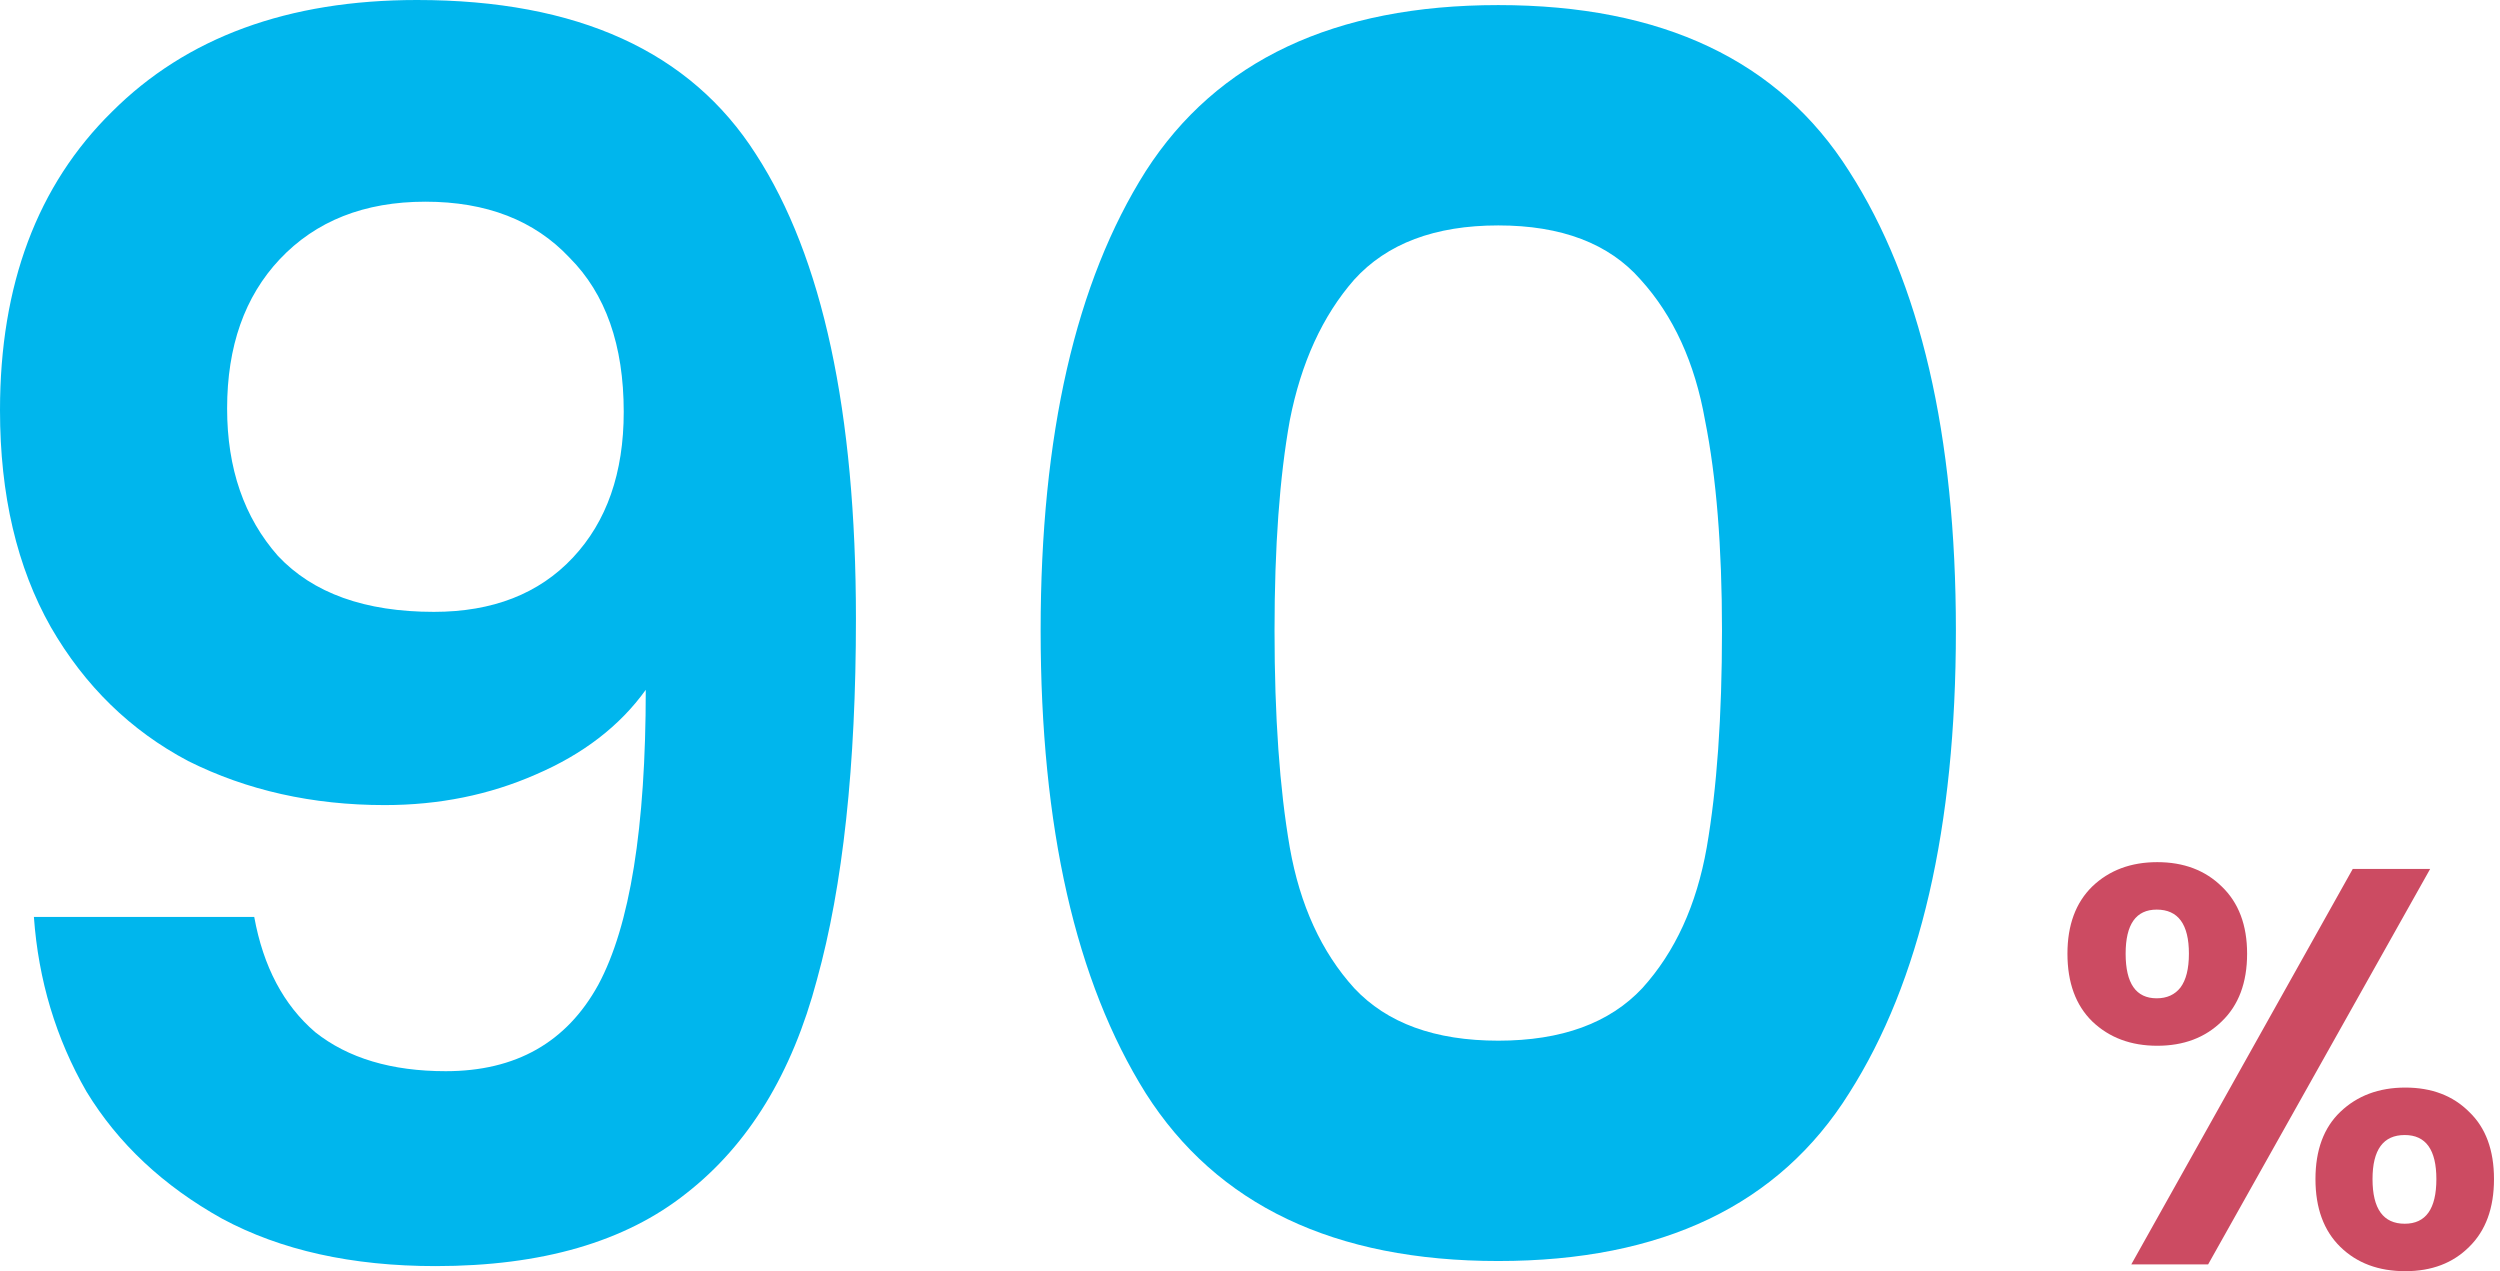 <?xml version="1.0" encoding="UTF-8"?> <svg xmlns="http://www.w3.org/2000/svg" width="177" height="90" viewBox="0 0 177 90" fill="none"><path d="M146.375 67.52C146.375 65.493 146.962 63.907 148.135 62.76C149.335 61.613 150.868 61.04 152.735 61.04C154.602 61.04 156.122 61.613 157.295 62.76C158.495 63.907 159.095 65.493 159.095 67.52C159.095 69.573 158.495 71.173 157.295 72.32C156.122 73.467 154.602 74.04 152.735 74.04C150.868 74.04 149.335 73.467 148.135 72.32C146.962 71.173 146.375 69.573 146.375 67.52ZM172.055 61.52L156.335 89.52H150.895L166.575 61.52H172.055ZM152.695 64.4C151.228 64.4 150.495 65.44 150.495 67.52C150.495 69.627 151.228 70.68 152.695 70.68C153.415 70.68 153.975 70.427 154.375 69.92C154.775 69.387 154.975 68.587 154.975 67.52C154.975 65.44 154.215 64.4 152.695 64.4ZM163.935 83.48C163.935 81.427 164.522 79.84 165.695 78.72C166.895 77.573 168.428 77 170.295 77C172.162 77 173.668 77.573 174.815 78.72C175.988 79.84 176.575 81.427 176.575 83.48C176.575 85.533 175.988 87.133 174.815 88.28C173.668 89.427 172.162 90 170.295 90C168.402 90 166.868 89.427 165.695 88.28C164.522 87.133 163.935 85.533 163.935 83.48ZM170.255 80.36C168.735 80.36 167.975 81.4 167.975 83.48C167.975 85.587 168.735 86.64 170.255 86.64C171.748 86.64 172.495 85.587 172.495 83.48C172.495 81.4 171.748 80.36 170.255 80.36Z" fill="#CC4B62"></path><path d="M73.677 44.64C73.677 30.8 76.157 19.96 81.117 12.12C86.157 4.28 94.477 0.36 106.077 0.36C117.677 0.36 125.957 4.28 130.917 12.12C135.957 19.96 138.477 30.8 138.477 44.64C138.477 58.56 135.957 69.48 130.917 77.4C125.957 85.32 117.677 89.28 106.077 89.28C94.477 89.28 86.157 85.32 81.117 77.4C76.157 69.48 73.677 58.56 73.677 44.64ZM121.917 44.64C121.917 38.72 121.517 33.76 120.717 29.76C119.997 25.68 118.477 22.36 116.157 19.8C113.917 17.24 110.557 15.96 106.077 15.96C101.597 15.96 98.197 17.24 95.877 19.8C93.637 22.36 92.117 25.68 91.317 29.76C90.597 33.76 90.237 38.72 90.237 44.64C90.237 50.72 90.597 55.84 91.317 60C92.037 64.08 93.557 67.4 95.877 69.96C98.197 72.44 101.597 73.68 106.077 73.68C110.557 73.68 113.957 72.44 116.277 69.96C118.597 67.4 120.117 64.08 120.837 60C121.557 55.84 121.917 50.72 121.917 44.64Z" fill="#00B6ED"></path><path d="M18 64.92C18.64 68.44 20.08 71.16 22.32 73.08C24.64 74.92 27.72 75.84 31.56 75.84C36.52 75.84 40.12 73.8 42.36 69.72C44.6 65.56 45.72 58.6 45.72 48.84C43.88 51.4 41.28 53.4 37.92 54.84C34.64 56.28 31.08 57 27.24 57C22.12 57 17.48 55.96 13.32 53.88C9.24 51.72 6 48.56 3.6 44.4C1.2 40.16 0 35.04 0 29.04C0 20.16 2.64 13.12 7.92 7.92C13.2 2.64 20.4 0 29.52 0C40.88 0 48.88 3.64 53.52 10.92C58.24 18.2 60.6 29.16 60.6 43.8C60.6 54.2 59.68 62.72 57.84 69.36C56.08 76 53 81.04 48.6 84.48C44.28 87.92 38.36 89.64 30.84 89.64C24.92 89.64 19.88 88.52 15.72 86.28C11.56 83.96 8.36 80.96 6.12 77.28C3.96 73.52 2.72 69.4 2.4 64.92H18ZM30.72 43.32C34.88 43.32 38.16 42.04 40.56 39.48C42.96 36.92 44.16 33.48 44.16 29.16C44.16 24.44 42.88 20.8 40.32 18.24C37.84 15.6 34.44 14.28 30.12 14.28C25.8 14.28 22.36 15.64 19.8 18.36C17.32 21 16.08 24.52 16.08 28.92C16.08 33.16 17.28 36.64 19.68 39.36C22.16 42 25.84 43.32 30.72 43.32Z" fill="#00B6ED"></path></svg> 